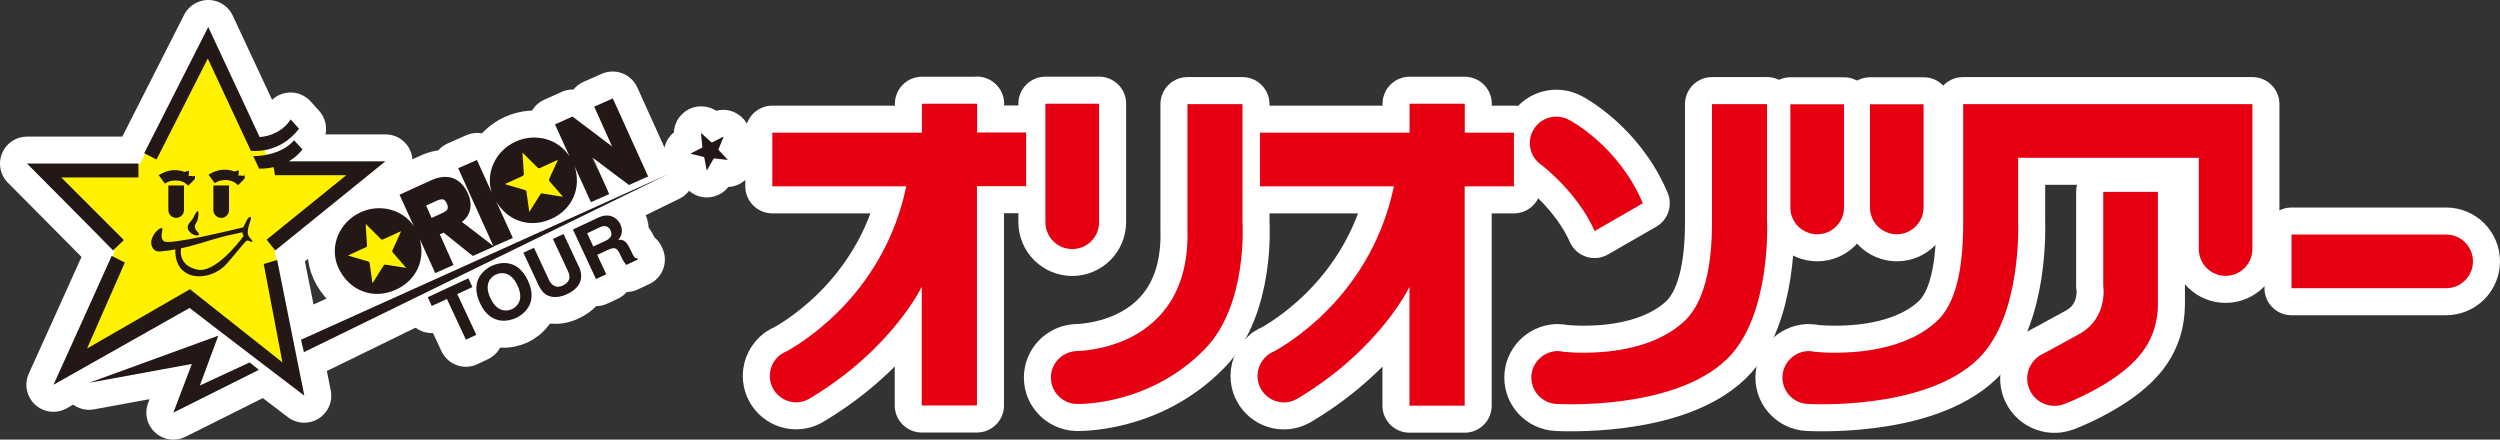 <?xml version="1.0" encoding="UTF-8"?><svg id="b" xmlns="http://www.w3.org/2000/svg" viewBox="0 0 277.57 48.81"><rect x="0" y="0" width="277.57" height="48.81" fill="#333333" stroke="none"/><defs><style>.d{fill:#fff;stroke:#fff;stroke-linejoin:round;stroke-width:6px;}.e{fill:#e60012;}.f{fill:#fff100;}.g{fill:#231815;}</style></defs><g id="c"><polygon class="d" points="22.19 42.8 24.24 37.27 9.89 42.5 21.3 40.41 19.25 45.81 28.75 41.06 27.72 40.24 22.19 42.8"/><polygon class="d" points="33.74 39.1 74.11 19.37 33.42 37.72 33.74 39.1"/><polygon class="d" points="52.45 31.87 52 30.9 47.49 33 47.94 33.98 49.62 33.19 51.73 37.72 52.89 37.17 50.78 32.65 52.45 31.87"/><path class="d" d="m54.61,29.51c-.73.34-2.52,1.56-1.32,4.14,1.2,2.58,3.28,1.99,4.01,1.65.73-.34,2.52-1.56,1.32-4.13-1.2-2.58-3.28-1.99-4.01-1.65Zm2.24,4.81c-.62.29-1.69.32-2.4-1.22-.72-1.54-.02-2.33.61-2.62.62-.29,1.69-.32,2.4,1.22.72,1.54.01,2.33-.61,2.62Z"/><path class="d" d="m62.59,25.96l-1.18.55,1.69,3.62c.31.66.16,1.2-.63,1.57-.54.25-1.15.12-1.5-.64l-1.66-3.57-1.18.55,1.7,3.64c.27.55.6.94,1.05,1.13.75.31,1.56.08,2.07-.16,1.4-.65,1.99-1.68,1.32-3.13l-1.67-3.57Z"/><path class="d" d="m69.98,27.7c-.48-1.03-.8-1.08-1.35-1.07.46-.44.53-1.1.25-1.71-.22-.47-1-1.43-2.47-.74l-2.8,1.31,2.56,5.5,1.14-.53-1-2.15,1.2-.56c.86-.4,1.04-.13,1.39.62.26.57.44.83.64,1.05l1.28-.6-.07-.15c-.29.03-.38-.17-.76-.98Zm-2.76-.95l-1.36.63-.68-1.47,1.44-.68c.68-.31,1.01.05,1.15.34.25.54.06.88-.54,1.17Z"/><path class="d" d="m40.02,23.58c-2.41,1.1-3.52,3.85-2.48,6.14,1.18,2.58,3.87,3.61,6.4,2.45,2.27-1.03,3.29-3.31,2.64-5.63l1.72,3.79,2.03-.9s-1.52-3.4-1.52-3.41c.01.02.43-.17.43-.18.01.03,3.24,2.59,3.24,2.59l2.37-1.06h0s-.01-.01-.02-.02l2.07-.91s.02-.02.01-.03l-1.83-4.02c1.28,2.18,3.77,2.99,6.12,1.92,2.33-1.06,3.35-3.44,2.58-5.82l1.81,3.97,2.03-.9s-1.63-3.63-1.8-4.01l.35.26c.99.76,3.65,2.74,3.65,2.74l2.12-.95-3.92-8.66-2.02.89,1.99,4.43s-4.4-3.32-4.4-3.32l-1.94.87,1.62,3.57c-1.2-1.92-3.76-2.67-5.99-1.66-2.24,1.02-3.36,3.47-2.66,5.65l-1.64-3.61-2.08.92,3.91,8.64-.09-.07c-.65-.53-3.3-2.53-3.41-2.61.99-.72,1.24-1.91.66-3.18-.79-1.73-2.27-2.26-4.05-1.45l-3.53,1.61,1.58,3.48c-1.23-1.83-3.73-2.52-5.9-1.53Zm25.77-6.03l.82,1.85-.86-1.88.04.03Zm-10.99,9.82h0s-.34.16-.76.34l.75-.34Zm-6.46-5.03c.73-.33,1.01-.33,1.27.25.26.58.09.79-.64,1.12l-1.05.48s-.59-1.34-.61-1.39c.04-.02,1.03-.47,1.03-.47Z"/><path class="d" d="m79.81,16.69s-.04-.09-.03-.13l.54-1.32s0-.06-.04-.04l-1.2.61s-.1.01-.13-.02l-1.08-.98s-.06-.02-.05.03l.15,1.46s-.02.1-.06.12l-1.2.61s-.04.05,0,.06l1.39.34s.09.06.09.1l.26,1.37s.04.05.05,0l.7-1.24s.08-.07.12-.06l1.41.16s.05-.02.03-.05l-.96-1.02Z"/><path class="d" d="m30.71,28.87c-.13-.65-.21-1.05-.21-1.06,0,0,.02-.01.04-.03l.03.04c1.22-.99,12.23-9.9,12.23-9.9h-10.74c.54-.31,1.07-.74,1.54-1.32l-.94-1.03s-.87,1.16-3.05,1.6c-.07-.15-.14-.3-.23-.48,1.1-.2,2.6-.77,3.82-2.38l-.94-1.04s-.93,1.73-3.43,1.95c-2.04-4.36-5.71-12.22-5.71-12.22l-7.11,14.01.12.06c-.37.72-.59,1.17-.6,1.18h-.17v-.08H3s8.14,8.18,9.55,9.64l.07-.07c.08.08.12.12.12.13,0,.01-.1.22-.26.58l-.09-.04c-1.29,2.9-6.46,14.31-6.46,14.31,0,0,13.58-7.66,15.11-8.53,1.38,1.09,12.74,9.74,12.74,9.74l-3.02-15.07-.06.02Z"/><path class="d" d="m119.05,27.64c1.64,0,2.98-1.33,2.98-2.98h0v-13.15h-5.96v13.15h0c0,1.65,1.33,2.98,2.98,2.98Z"/><path class="d" d="m137.95,11.56h-6.11v13.83c.43,13.65-12.36,13.59-12.36,13.59h0c-1.56.09-2.8,1.37-2.8,2.94s1.24,2.85,2.8,2.93h0s8.01.33,14.29-6.09c4.82-4.93,4.18-14.1,4.18-14.1v-13.1Z"/><path class="d" d="m201.76,26.01c1.64,0,2.98-1.33,2.98-2.98h0v-11.45h-5.96v11.45h0c0,1.65,1.33,2.98,2.98,2.98Z"/><path class="d" d="m210.61,26.01c1.64,0,2.98-1.33,2.98-2.98h0v-11.45h-5.96v11.45h0c0,1.65,1.33,2.98,2.97,2.98Z"/><path class="d" d="m271.59,26.04h0s-17.17,0-17.17,0v5.96h17.17c1.64,0,2.98-1.34,2.98-2.98s-1.33-2.98-2.98-2.98Z"/><path class="d" d="m108.49,11.52h-6.13v3.21h-16.61v5.96h14.87c-2.39,11.45-10.81,16.93-13.27,18.31-.22.09-.42.19-.61.33-.04.02-.07.03-.07.03h0c-.72.55-1.2,1.4-1.2,2.37,0,1.63,1.32,2.94,2.94,2.94.48,0,.94-.13,1.34-.34h0c.07-.03.12-.07.19-.11.05-.03.11-.06.16-.1,9-5.44,12.24-12.29,12.24-12.29h0v13.19h6.13v-24.35h5.46v-5.96h-5.46v-3.21Z"/><path class="d" d="m162.63,11.52h-6.13v3.21h-16.61v5.96h14.87c-2.39,11.45-10.82,16.93-13.27,18.31-.22.08-.42.19-.61.33-.04.02-.07.03-.07.03v.02c-.71.54-1.19,1.39-1.19,2.36,0,1.63,1.32,2.94,2.94,2.94.49,0,.94-.13,1.34-.34h0c.07-.03.13-.07.2-.11.05-.03.1-.06.15-.09,9-5.44,12.24-12.29,12.24-12.29h0v13.19h6.13v-24.35h5.47v-5.96h-5.47v-3.21Z"/><path class="d" d="m171.13,18.31h0s4.01,3.03,5.91,7.34l5.35-3.08c-2.72-6.45-8.17-9.25-8.17-9.25h0c-1.37-.74-3.09-.31-3.92,1.04-.83,1.34-.44,3.08.85,3.96Z"/><path class="d" d="m196.19,11.56h-6.11v13.14c0,4.99-.89,9.01-3.16,11.05-4.16,3.73-10.92,3.52-13.27,3.32-.22-.05-.45-.09-.69-.09-.03,0-.05,0-.08,0-.03,0-.06,0-.06,0h0c-1.55.09-2.8,1.37-2.8,2.94s1.24,2.85,2.8,2.93h0s12.98.8,18.94-5c4.9-4.76,4.44-15.19,4.44-15.19v-13.1Z"/><path class="d" d="m217.97,11.56v13.14c0,4.99-.74,9.01-3.02,11.05-4.17,3.74-11.06,3.52-13.42,3.32-.22-.05-.45-.09-.69-.09-.03,0-.05,0-.08,0-.03,0-.06,0-.06,0h0c-1.55.09-2.8,1.37-2.8,2.94s1.24,2.85,2.8,2.93h0s12.98.8,18.93-5c4.9-4.76,4.44-15.19,4.44-15.19v-7.14h20.06v10.13h0c0,1.65,1.33,2.98,2.97,2.98s2.98-1.33,2.98-2.98h0V11.56h-32.14Z"/><path class="d" d="m233.52,31.75s.58,3.55-2.7,5.36c-2.91,1.61-4.04,2.19-4.04,2.19h0c-1.37.68-2.05,2.28-1.53,3.75.57,1.58,2.3,2.4,3.88,1.83,0,0,3-1.09,5.77-3.04,2.43-1.72,4.66-4.02,4.69-8.05v-12.49h-6.08v10.46Z"/><polygon class="g" points="9.89 42.5 24.24 37.27 22.19 42.8 27.72 40.24 28.75 41.06 19.25 45.81 21.3 40.41 9.89 42.5"/><polygon class="g" points="33.42 37.72 33.74 39.1 74.11 19.37 33.42 37.72"/><path class="g" d="m52.89,37.17l-1.16.54-2.11-4.52-1.68.78-.45-.97,4.51-2.1.45.97-1.68.78,2.11,4.52Z"/><path class="g" d="m58.62,31.16c-1.2-2.58-3.28-1.99-4.01-1.65-.73.34-2.52,1.56-1.32,4.14,1.2,2.58,3.28,1.99,4.01,1.65.73-.34,2.52-1.56,1.32-4.13Zm-1.77,3.16c-.62.29-1.69.32-2.4-1.22-.72-1.54-.02-2.33.61-2.62.62-.29,1.69-.32,2.4,1.22.72,1.54.01,2.33-.61,2.62Z"/><path class="g" d="m64.25,29.54c.67,1.45.08,2.48-1.32,3.13-.51.24-1.32.47-2.07.16-.46-.2-.78-.58-1.05-1.13l-1.7-3.64,1.18-.55,1.66,3.57c.36.76.96.89,1.5.64.79-.37.94-.9.63-1.57l-1.69-3.62,1.18-.55,1.67,3.57Z"/><path class="g" d="m70.74,28.67c-.29.03-.38-.17-.76-.98-.48-1.03-.8-1.08-1.35-1.07.46-.44.53-1.1.25-1.71-.22-.47-1-1.43-2.47-.74l-2.8,1.31,2.56,5.5,1.14-.53-1-2.15,1.2-.56c.86-.4,1.04-.13,1.39.62.26.57.44.83.64,1.05l1.28-.6-.07-.15Zm-3.51-1.93l-1.36.63-.68-1.47,1.44-.68c.68-.31,1.01.05,1.15.34.25.54.06.88-.54,1.17Z"/><path class="f" d="m38.11,28.1c0-2.17,1.75-3.92,3.92-3.92s3.92,1.75,3.92,3.92-1.75,3.92-3.92,3.92-3.92-1.76-3.92-3.92Z"/><path class="f" d="m55.42,20.15c0-2.16,1.75-3.92,3.92-3.92s3.92,1.76,3.92,3.92-1.76,3.92-3.92,3.92-3.92-1.76-3.92-3.92Z"/><path class="g" d="m65.97,11.83l1.99,4.43s-4.4-3.32-4.4-3.32l-1.94.87,1.62,3.57c-1.2-1.92-3.76-2.67-5.99-1.66-2.24,1.02-3.36,3.47-2.66,5.65l-1.64-3.61-2.08.92,3.91,8.64-.09-.07c-.65-.53-3.3-2.53-3.41-2.61.99-.72,1.24-1.91.66-3.18-.79-1.73-2.27-2.26-4.05-1.45l-3.53,1.61,1.58,3.48c-1.23-1.83-3.73-2.52-5.9-1.53-2.41,1.1-3.52,3.85-2.48,6.14,1.18,2.58,3.87,3.61,6.4,2.45,2.27-1.03,3.29-3.31,2.64-5.63l1.72,3.79,2.03-.9s-1.52-3.4-1.52-3.41c.01.02.43-.17.43-.18.01.03,3.24,2.59,3.24,2.59l2.37-1.06h0s-.01-.01-.02-.02l2.07-.91s.02-.02.01-.03l-1.83-4.02c1.28,2.18,3.77,2.99,6.12,1.92,2.33-1.06,3.35-3.44,2.58-5.82l1.81,3.97,2.03-.9s-1.63-3.63-1.8-4.01l.35.26c.99.76,3.65,2.74,3.65,2.74l2.12-.95-3.92-8.66-2.02.89Zm-7.21,11.65l-.31-2.2c-.01-.08-.08-.16-.16-.18l-2.18-.64s-.04-.02-.04-.02,0-.01.03-.02l1.94-.89c.07-.03.13-.13.12-.21l-.15-2.32s0-.04,0-.04c0,0,.01,0,.04.02l1.65,1.64c.06.06.17.08.24.04l1.94-.89s.04,0,.04,0c0,0,0,.01,0,.04l-.95,2.07c-.03.07-.02.18.04.24l1.46,1.68s.02.03.02.04c0,0-.01,0-.04,0l-2.24-.36c-.08-.01-.18.03-.22.1l-1.2,1.92s-.03.03-.03.03c0,0-.01,0-.01-.04Zm-17.41,7.94l-.31-2.2c0-.08-.08-.16-.16-.19l-2.18-.64s-.04-.02-.04-.02c0,0,0-.01.03-.03l1.94-.89c.07-.03.13-.12.12-.21l-.15-2.32s0-.04,0-.04c0,0,.01,0,.04.02l1.65,1.64c.06.06.16.08.24.04l1.94-.89s.04,0,.04,0c0,0,0,.02,0,.04l-.94,2.06c-.04.07-.02.18.04.24,0,0,1.46,1.68,1.46,1.68.02.02.02.03.02.03,0,0-.01,0-.04,0l-2.24-.36c-.08-.01-.18.03-.22.1l-1.2,1.92s-.03.03-.03.03c0,0-.01-.01-.02-.04Zm5.96-8.6s1.03-.47,1.03-.47c.73-.33,1.01-.33,1.27.25.26.58.09.79-.64,1.12l-1.05.48s-.59-1.34-.61-1.39Zm6.75,4.9l.75-.34h0s-.34.16-.76.34Zm12.56-8.31l-.86-1.88.04.03.82,1.85Z"/><path class="g" d="m78.95,15.78s.09.04.13.02l1.2-.61s.06,0,.04.04l-.54,1.32s0,.1.03.13l.96,1.02s.02.06-.03.05l-1.41-.16s-.1.02-.12.06l-.7,1.24s-.05.03-.05,0l-.26-1.37s-.05-.09-.09-.1l-1.39-.34s-.05-.04,0-.06l1.2-.61s.07-.08.06-.12l-.15-1.46s.02-.06.05-.03l1.08.98Z"/><path class="f" d="m42.61,18.01h-12.62c-.04-.08-6.87-14.71-6.87-14.71l-.07.13s-7.48,14.75-7.53,14.83H3.22s9.45,9.55,9.52,9.62c-.04.09-6.62,14.68-6.62,14.68,0,0,14.87-8.4,14.96-8.45,1.46,1.15,12.34,9.44,12.45,9.52l.15.12s-3.17-15.85-3.19-15.93c.07-.06,12.11-9.81,12.11-9.81Z"/><path class="g" d="m32.05,17.92c.54-.31,1.07-.74,1.54-1.32l-.94-1.03s-1.23,1.7-4.53,1.77l.64,1.38s.69.05,1.6-.16l.03.02.14.87h7.92l-8.85,7.16.96,1.2c1.22-.99,12.23-9.9,12.23-9.9h-10.74Z"/><path class="g" d="m32.26,13.27s-.93,1.73-3.43,1.95c-2.04-4.36-5.71-12.22-5.71-12.22l-7.11,14.01,1.37.7,5.69-11.21,4.78,10.24s3.13.46,5.35-2.45l-.94-1.04Z"/><path class="g" d="m30.77,28.86l-1.49.45,2.08,10.93-10.27-8.13-11.42,6.58,4.19-9.54-1.46-.74c-1.29,2.9-6.46,14.31-6.46,14.31,0,0,13.58-7.66,15.11-8.53,1.38,1.09,12.74,9.74,12.74,9.74l-3.02-15.07Z"/><path class="g" d="m13.76,26.66l-6.96-6.96h8.57v-1.54H3s8.14,8.18,9.55,9.64l1.21-1.15Z"/><path class="g" d="m21.37,19.57s-.03-.02-.04-.03c-.05-.03-.39.02-.39.02,0,0,.08-.57.03-.59-.06-.02-.48.12-.48.12-.72-.27-1.73-.37-2.87.36l.7.94s.42-.38,1.29-.35c.87.03,1.28.58,1.28.58,0,0,.7-.67.73-.75.02-.08.06-.32.02-.34-.03-.01-.26.06-.26.06Z"/><path class="g" d="m26.9,19.53s-.03-.02-.04-.03c-.05-.04-.39.01-.39.01,0,0,.08-.57.03-.59-.06-.02-.48.12-.48.12-.72-.27-1.73-.37-2.87.36l.7.94s.42-.38,1.29-.35c.87.04,1.28.58,1.28.58,0,0,.71-.67.73-.75.03-.08.06-.32.03-.34-.03-.02-.26.06-.26.06Z"/><path class="g" d="m18.69,20.59v2.73c0,.48.39.87.87.87s.87-.39.87-.87v-2.73h-1.75Z"/><path class="g" d="m23.69,20.59v2.73c0,.48.39.87.87.87s.87-.39.87-.87v-2.73h-1.75Z"/><path class="g" d="m21.93,24.42c.14-.45.15-.99,0-.98-.14.01-.32.51-.58.91-.21.33-.52.53-.52.88,0,.27.16.45.32.6.33.3.79.4.92.26.19-.22-.44-.41-.44-.96,0-.22.21-.41.31-.7Z"/><path class="g" d="m27.51,25.76c0-.71.53-1.61.29-1.67-.28-.07-.49.61-.79,1.15-1.09.27-8.22,2-8.8,1.55-.6-.46.03-1.47-.25-1.47-.42,0-1.22.94-1.17,1.65.05.72.5.99.98.95.56-.04,1.13-.12,1.7-.23-.03.46,0,1.74,1,2.49,1.24.93,3.42.52,4.69-.88.91-1,2.07-2.57,2.27-2.59.2-.02.51.21.58.12.14-.19-.51-.37-.51-1.08Zm-5.61,4.17c-1.84-.39-1.9-1.75-1.8-2.36,1.45-.32,2.83-.77,3.98-1.11,1.25-.37,2.34-.53,2.83-.68,0,0,0,.02,0,.03,0,.12.06.26.14.39-.55.75-3.21,4.15-5.15,3.74Z"/><path class="e" d="m116.07,11.52v13.15h0c0,1.65,1.33,2.98,2.98,2.98s2.98-1.33,2.98-2.98h0v-13.15h-5.96Z"/><path class="e" d="m137.95,24.66v-13.1h-6.11v13.83c.43,13.65-12.36,13.59-12.36,13.59h0c-1.56.09-2.8,1.37-2.8,2.94s1.24,2.85,2.8,2.93h0s8.01.33,14.29-6.09c4.82-4.93,4.18-14.1,4.18-14.1Z"/><path class="e" d="m198.78,23.03h0c0,1.65,1.33,2.98,2.98,2.98s2.98-1.33,2.98-2.98h0v-11.45h-5.96v11.45Z"/><path class="e" d="m207.62,11.58v11.45h0c0,1.65,1.33,2.98,2.97,2.98s2.98-1.33,2.98-2.98h0v-11.45h-5.96Z"/><path class="e" d="m271.59,26.04h0s-17.17,0-17.17,0v5.96h17.17c1.64,0,2.98-1.34,2.98-2.98s-1.33-2.98-2.98-2.98Z"/><path class="e" d="m108.49,14.73v-3.21h-6.13v3.21h-16.61v5.96h14.87c-2.39,11.45-10.81,16.93-13.27,18.31-.22.09-.42.19-.61.33-.04.02-.07.03-.07.03h0c-.72.55-1.2,1.4-1.2,2.37,0,1.63,1.32,2.94,2.94,2.94.48,0,.94-.13,1.34-.34h0c.07-.03.12-.07.19-.11.05-.03.11-.06.16-.1,9-5.44,12.24-12.29,12.24-12.29h0v13.19h6.13v-24.35h5.46v-5.96h-5.46Z"/><path class="e" d="m168.1,14.73h-5.47v-3.21h-6.13v3.21h-16.61v5.96h14.87c-2.39,11.45-10.82,16.93-13.27,18.31-.22.08-.42.19-.61.33-.04.02-.07.03-.07.03v.02c-.71.54-1.19,1.39-1.19,2.36,0,1.63,1.32,2.94,2.94,2.94.49,0,.94-.13,1.34-.34h0c.07-.03.13-.07.2-.11.05-.03.1-.06.15-.09,9-5.44,12.24-12.29,12.24-12.29h0v13.19h6.13v-24.35h5.47v-5.96Z"/><path class="e" d="m174.21,13.31h0c-1.37-.74-3.09-.31-3.92,1.04-.83,1.34-.44,3.08.85,3.96h0s4.01,3.03,5.91,7.34l5.35-3.08c-2.72-6.45-8.17-9.25-8.17-9.25Z"/><path class="e" d="m196.19,24.66v-13.1h-6.11v13.14c0,4.99-.89,9.01-3.16,11.05-4.16,3.73-10.92,3.52-13.27,3.32-.22-.05-.45-.09-.69-.09-.03,0-.05,0-.08,0-.03,0-.06,0-.06,0h0c-1.55.09-2.8,1.37-2.8,2.94s1.24,2.85,2.8,2.93h0s12.98.8,18.94-5c4.9-4.76,4.44-15.19,4.44-15.19Z"/><path class="e" d="m224.08,11.56h-6.11v13.14c0,4.99-.74,9.01-3.02,11.05-4.17,3.74-11.06,3.52-13.42,3.32-.22-.05-.45-.09-.69-.09-.03,0-.05,0-.08,0-.03,0-.06,0-.06,0h0c-1.55.09-2.8,1.37-2.8,2.94s1.24,2.85,2.8,2.93h0s12.98.8,18.93-5c4.9-4.76,4.44-15.19,4.44-15.19v-7.14h20.06v10.13h0c0,1.65,1.33,2.98,2.97,2.98s2.98-1.33,2.98-2.98h0V11.56h-26.03Z"/><path class="e" d="m233.52,21.29v10.46s.58,3.55-2.7,5.36c-2.91,1.61-4.04,2.19-4.04,2.19h0c-1.37.68-2.05,2.28-1.53,3.75.57,1.58,2.3,2.4,3.88,1.83,0,0,3-1.09,5.77-3.04,2.43-1.72,4.66-4.02,4.69-8.05v-12.49h-6.08Z"/></g></svg>